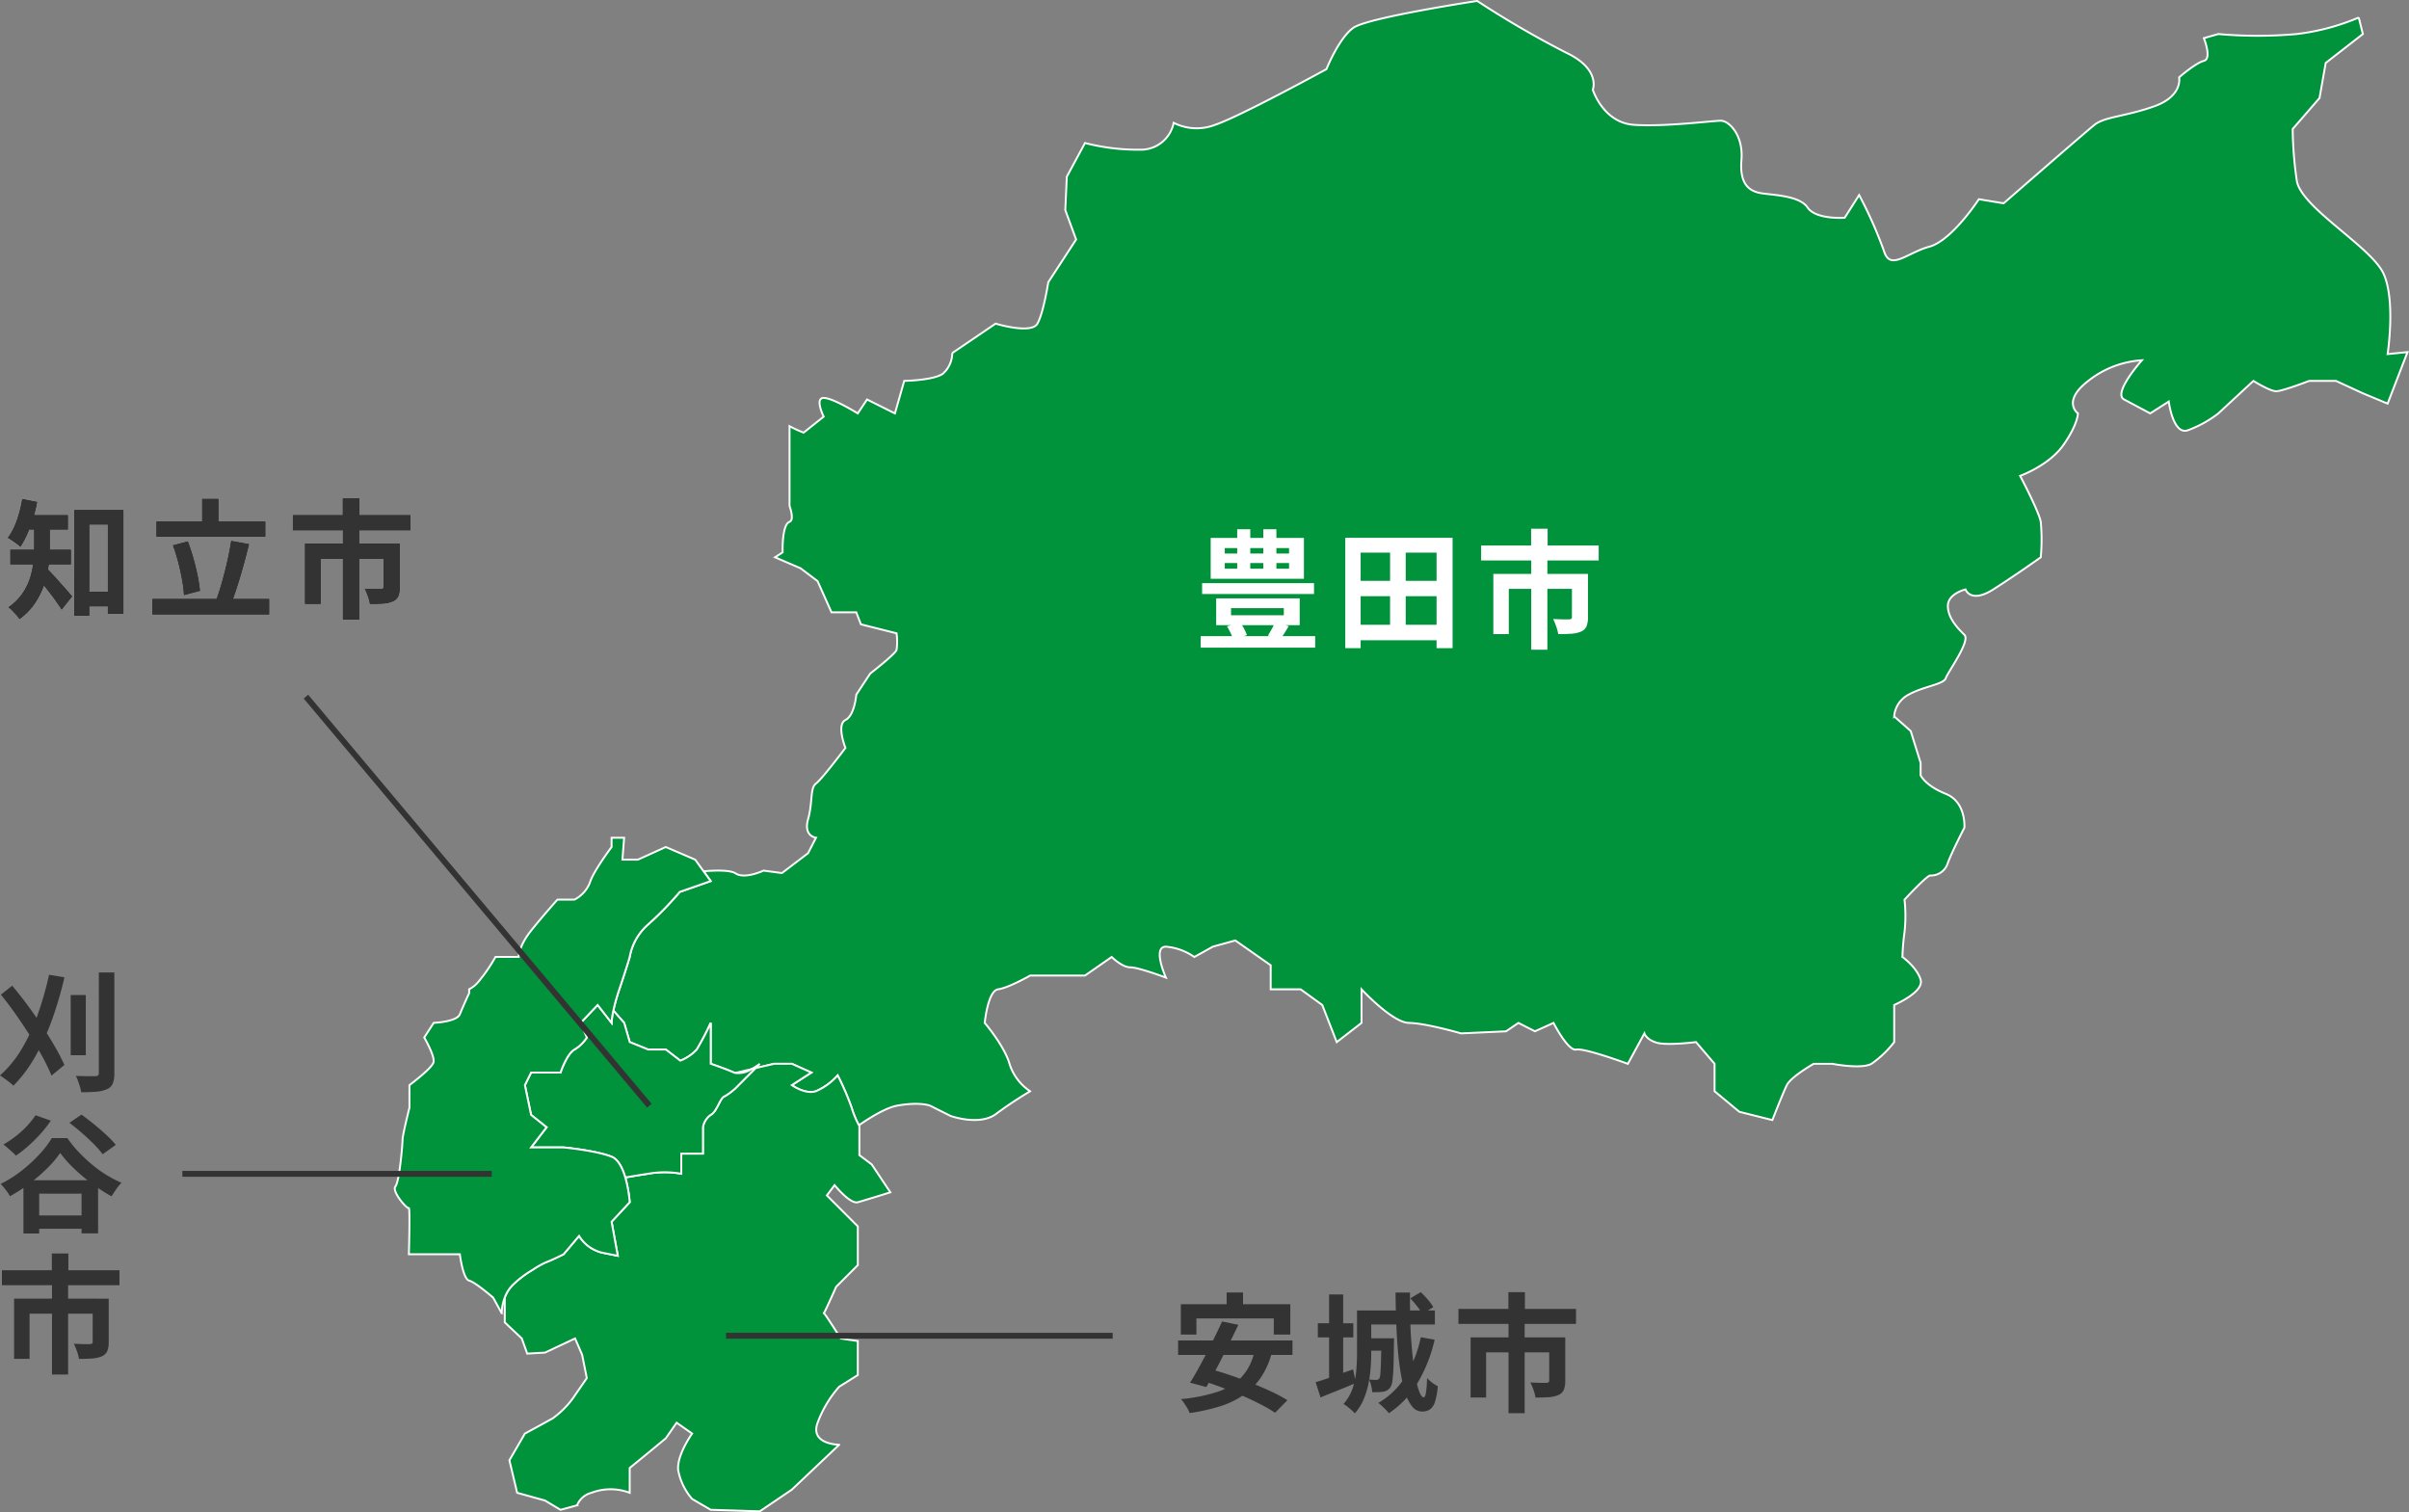 <svg id="グループ_5" data-name="グループ 5" xmlns="http://www.w3.org/2000/svg" xmlns:xlink="http://www.w3.org/1999/xlink" width="410.552" height="257.714" viewBox="0 0 410.552 257.714">
  <rect x="0" y="0" width="410.552" height="257.714" fill="#808080" stroke="none"/>
  <defs>
    <clipPath id="clip-path">
      <rect id="長方形_2" data-name="長方形 2" width="410.552" height="257.714" fill="none"/>
    </clipPath>
  </defs>
  <g id="グループ_4" data-name="グループ 4" clip-path="url(#clip-path)">
    <path id="パス_6" data-name="パス 6" d="M137.3,73.45l-.344.274a21.015,21.015,0,0,1-2.4-1.1V86.2c.411,1.24.632,2.475,0,2.722-1.347.528-1.173,5.207-1.173,5.207l-1.3.841,4.351,1.869,2.9,2.191,2.375,5.316h4.222l.791,2.047,6.07,1.529a9.9,9.9,0,0,1,0,2.847c-.264.737-4.486,4.014-4.486,4.014l-2.375,3.591s-.264,3.534-1.847,4.325,0,4.75,0,4.75-3.959,5.278-5.014,6.07-.528,3.166-1.355,6.087,1.355,3.149,1.355,3.149L137.71,145.4l-4.451,3.382-3.141-.421s-3.192,1.525-4.775.469c-.858-.572-3.339-.523-5.436-.359l1.214,1.679-5.278,1.847a55.462,55.462,0,0,1-5.388,5.541,9.578,9.578,0,0,0-3.137,5.541s-.447,1.584-1.767,5.506a32.567,32.567,0,0,0-1.018,3.64l1.839,2.089.946,3.272,3.137,1.271h3.013l2.47,1.9a7.514,7.514,0,0,0,2.808-1.9,45.338,45.338,0,0,0,2.375-4.543v6.974s2.374.792,3.958,1.495a1.4,1.4,0,0,0,.2.065l2.792-.654a11.618,11.618,0,0,0,1.416-.906l-.746.749,3.194-.749h3.006l3.327,1.495-3.327,2.141s2.272,1.642,4.119,1.037a10.688,10.688,0,0,0,3.694-2.694,46.375,46.375,0,0,1,2.375,5.5,15.575,15.575,0,0,0,1.244,2.992c2.176-1.5,4.712-3.012,6.526-3.344,3.841-.7,5.6,0,5.6,0l3.519,1.76s4.926,1.759,7.741-.352,5.8-3.86,5.8-3.86a8.765,8.765,0,0,1-3.513-4.673c-.882-3.078-4.225-6.974-4.225-6.974s.528-5.5,2.287-5.729,5.451-2.338,5.451-2.338h9.345l4.556-3.168s1.76,1.761,3.167,1.761S198.7,166.6,198.7,166.6s-2.375-5.278,0-5.278a9.925,9.925,0,0,1,4.838,1.758l3.166-1.758,3.821-1.056,6.032,4.223v4.1h5.1l3.694,2.675,2.462,6.326,4.222-3.272v-5.729s5.278,5.7,8.093,5.729S249,176.1,249,176.1l7.666-.352,2.112-1.433,2.814,1.433,3.166-1.433s2.464,4.838,3.871,4.543,8.8,2.431,8.8,2.431l2.815-5.189s.31,1.055,2.09,1.583,6.706-.1,6.706-.1l3.166,3.7v4.673l4.223,3.508,2.1.525,3.529.882s1.758-4.516,2.463-5.952,4.573-3.636,4.573-3.636h3.167s4.927.968,6.686,0a17.247,17.247,0,0,0,3.869-3.7v-6.326s5.141-2.2,4.506-4.309-3.1-3.872-3.1-3.872a38.308,38.308,0,0,1,.352-4.221,25.022,25.022,0,0,0,0-5.542S328.5,149.044,329,149.2a3.005,3.005,0,0,0,2.963-2.161c.7-1.9,2.815-5.987,2.815-5.987s.352-4.362-3.167-5.77-4.291-3.166-4.291-3.166V130l-1.691-5.428-2.815-2.49a4.565,4.565,0,0,1,2.464-3.709c2.463-1.392,5.982-1.744,6.333-2.8s4.241-6.333,3.176-7.388-2.824-2.815-2.824-4.926,3.009-2.815,3.009-2.815.86,2.463,4.731,0,8.093-5.475,8.093-5.475a32.99,32.99,0,0,0,0-6.048c-.352-1.847-3.518-7.829-3.518-7.829s4.926-1.759,7.389-5.277,2.462-5.367,2.462-5.367-2.814-2.023,1.76-5.541a16.444,16.444,0,0,1,9.147-3.518s-5.024,5.629-3.04,6.685,4.448,2.374,4.448,2.374l3.167-2.022s.7,5.629,3.166,4.926a19.284,19.284,0,0,0,5.278-2.9l5.981-5.541s2.815,1.76,3.871,1.76,5.629-1.76,5.629-1.76h4.575l4.573,2.111,4.222,1.76L410.3,60l-3.395.34s1.409-9.148-.7-13.722-14.073-11.259-14.777-15.833a65.294,65.294,0,0,1-.7-8.8l4.573-5.277,1.056-5.982L402.687,5.8l-.7-2.814A38.694,38.694,0,0,1,391.429,5.8a75.286,75.286,0,0,1-13.371,0l-2.462.7s1.408,3.518,0,3.87-4.223,2.815-4.223,2.815.7,3.167-4.222,4.926-8.444,1.76-10.2,3.167-15.481,13.37-15.481,13.37l-4.223-.7s-4.574,7.037-8.444,8.093-6.685,4.221-7.74.7a72.417,72.417,0,0,0-4.222-9.5l-2.463,3.871s-4.925.352-6.333-1.76-6.334-2.11-8.093-2.462-3.518-1.408-3.167-5.63-2.11-6.685-3.518-6.685-9.5,1.056-14.778.7-7.037-5.982-7.037-5.982,1.408-3.519-4.574-6.333a164.279,164.279,0,0,1-15.13-8.8S233.1,2.985,230.633,4.745s-4.573,7.037-4.573,7.037-14.778,8.093-19,9.5a8.688,8.688,0,0,1-7.037-.352,5.705,5.705,0,0,1-5.278,4.574,36.089,36.089,0,0,1-9.834-1.135l-3.1,5.741L181.55,35.8l1.848,5.013-4.75,7.287s-.792,5.2-1.847,7.051-7.125,0-7.125,0l-7.389,5.014A4.766,4.766,0,0,1,160.7,63.68c-1.583,1.144-6.6,1.231-6.6,1.231l-1.583,5.541-4.75-2.374-1.583,2.374s-4.222-2.638-5.806-2.638,0,3.186,0,3.186Z" fill="#00933b"/>
    <path id="パス_7" data-name="パス 7" d="M137.3,73.45l-.344.274a21.015,21.015,0,0,1-2.4-1.1V86.2c.411,1.24.632,2.475,0,2.722-1.347.528-1.173,5.207-1.173,5.207l-1.3.841,4.351,1.869,2.9,2.191,2.375,5.316h4.222l.791,2.047,6.07,1.529a9.9,9.9,0,0,1,0,2.847c-.264.737-4.486,4.014-4.486,4.014l-2.375,3.591s-.264,3.534-1.847,4.325,0,4.75,0,4.75-3.959,5.278-5.014,6.07-.528,3.166-1.355,6.087,1.355,3.149,1.355,3.149L137.71,145.4l-4.451,3.382-3.141-.421s-3.192,1.525-4.775.469c-.858-.572-3.339-.523-5.436-.359l1.214,1.679-5.278,1.847a55.462,55.462,0,0,1-5.388,5.541,9.578,9.578,0,0,0-3.137,5.541s-.447,1.584-1.767,5.506a32.567,32.567,0,0,0-1.018,3.64l1.839,2.089.946,3.272,3.137,1.271h3.013l2.47,1.9a7.514,7.514,0,0,0,2.808-1.9,45.338,45.338,0,0,0,2.375-4.543v6.974s2.374.792,3.958,1.495a1.4,1.4,0,0,0,.2.065l2.792-.654a11.618,11.618,0,0,0,1.416-.906l-.746.749,3.194-.749h3.006l3.327,1.495-3.327,2.141s2.272,1.642,4.119,1.037a10.688,10.688,0,0,0,3.694-2.694,46.375,46.375,0,0,1,2.375,5.5,15.575,15.575,0,0,0,1.244,2.992c2.176-1.5,4.712-3.012,6.526-3.344,3.841-.7,5.6,0,5.6,0l3.519,1.76s4.926,1.759,7.741-.352,5.8-3.86,5.8-3.86a8.765,8.765,0,0,1-3.513-4.673c-.882-3.078-4.225-6.974-4.225-6.974s.528-5.5,2.287-5.729,5.451-2.338,5.451-2.338h9.345l4.556-3.168s1.76,1.761,3.167,1.761S198.7,166.6,198.7,166.6s-2.375-5.278,0-5.278a9.925,9.925,0,0,1,4.838,1.758l3.166-1.758,3.821-1.056,6.032,4.223v4.1h5.1l3.694,2.675,2.462,6.326,4.222-3.272v-5.729s5.278,5.7,8.093,5.729S249,176.1,249,176.1l7.666-.352,2.112-1.433,2.814,1.433,3.166-1.433s2.464,4.838,3.871,4.543,8.8,2.431,8.8,2.431l2.815-5.189s.31,1.055,2.09,1.583,6.706-.1,6.706-.1l3.166,3.7v4.673l4.223,3.508,2.1.525,3.529.882s1.758-4.516,2.463-5.952,4.573-3.636,4.573-3.636h3.167s4.927.968,6.686,0a17.247,17.247,0,0,0,3.869-3.7v-6.326s5.141-2.2,4.506-4.309-3.1-3.872-3.1-3.872a38.308,38.308,0,0,1,.352-4.221,25.022,25.022,0,0,0,0-5.542S328.5,149.044,329,149.2a3.005,3.005,0,0,0,2.963-2.161c.7-1.9,2.815-5.987,2.815-5.987s.352-4.362-3.167-5.77-4.291-3.166-4.291-3.166V130l-1.691-5.428-2.815-2.49a4.565,4.565,0,0,1,2.464-3.709c2.463-1.392,5.982-1.744,6.333-2.8s4.241-6.333,3.176-7.388-2.824-2.815-2.824-4.926,3.009-2.815,3.009-2.815.86,2.463,4.731,0,8.093-5.475,8.093-5.475a32.99,32.99,0,0,0,0-6.048c-.352-1.847-3.518-7.829-3.518-7.829s4.926-1.759,7.389-5.277,2.462-5.367,2.462-5.367-2.814-2.023,1.76-5.541a16.444,16.444,0,0,1,9.147-3.518s-5.024,5.629-3.04,6.685,4.448,2.374,4.448,2.374l3.167-2.022s.7,5.629,3.166,4.926a19.284,19.284,0,0,0,5.278-2.9l5.981-5.541s2.815,1.76,3.871,1.76,5.629-1.76,5.629-1.76h4.575l4.573,2.111,4.222,1.76L410.3,60l-3.395.34s1.409-9.148-.7-13.722-14.073-11.259-14.777-15.833a65.294,65.294,0,0,1-.7-8.8l4.573-5.277,1.056-5.982L402.687,5.8l-.7-2.814A38.694,38.694,0,0,1,391.429,5.8a75.286,75.286,0,0,1-13.371,0l-2.462.7s1.408,3.518,0,3.87-4.223,2.815-4.223,2.815.7,3.167-4.222,4.926-8.444,1.76-10.2,3.167-15.481,13.37-15.481,13.37l-4.223-.7s-4.574,7.037-8.444,8.093-6.685,4.221-7.74.7a72.417,72.417,0,0,0-4.222-9.5l-2.463,3.871s-4.925.352-6.333-1.76-6.334-2.11-8.093-2.462-3.518-1.408-3.167-5.63-2.11-6.685-3.518-6.685-9.5,1.056-14.778.7-7.037-5.982-7.037-5.982,1.408-3.519-4.574-6.333a164.279,164.279,0,0,1-15.13-8.8S233.1,2.985,230.633,4.745s-4.573,7.037-4.573,7.037-14.778,8.093-19,9.5a8.688,8.688,0,0,1-7.037-.352,5.705,5.705,0,0,1-5.278,4.574,36.089,36.089,0,0,1-9.834-1.135l-3.1,5.741L181.55,35.8l1.848,5.013-4.75,7.287s-.792,5.2-1.847,7.051-7.125,0-7.125,0l-7.389,5.014A4.766,4.766,0,0,1,160.7,63.68c-1.583,1.144-6.6,1.231-6.6,1.231l-1.583,5.541-4.75-2.374-1.583,2.374s-4.222-2.638-5.806-2.638,0,3.186,0,3.186L137.3,73.45" fill="none" stroke="#fff" stroke-width="0.327"/>
    <path id="パス_8" data-name="パス 8" d="M139.328,242.489a19.488,19.488,0,0,1,3.694-6.182l3.167-1.98v-5.8l-2.9-.428s-2.9-4.59-2.9-4.326,2.111-4.486,2.111-4.486l3.694-3.695v-6.6l-5.278-5.278,1.32-1.753s2.639,3.281,3.958,2.913,5.542-1.688,5.542-1.688l-3.167-4.749-2.111-1.584v-5.014s-.022-.009-.076-.086a15.619,15.619,0,0,1-1.243-2.993,46.6,46.6,0,0,0-2.375-5.5,10.71,10.71,0,0,1-3.7,2.694c-1.847.6-4.119-1.037-4.119-1.037l3.327-2.141-3.327-1.5h-3.006l-3.193.748-2.876,2.888a10.351,10.351,0,0,1-2.375,1.906c-.792.263-1.32,2.638-2.375,3.166a3.186,3.186,0,0,0-1.32,2.111v4.486h-3.694v3.431a15.869,15.869,0,0,0-5.652,0c-1.255.187-2.631.417-3.889.637a22.349,22.349,0,0,1,.752,4.217l-3.086,3.326,1.056,5.806-2.639-.528a6.38,6.38,0,0,1-3.958-2.866l-2.639,3.13s-2.111,1.056-2.9,1.319a14.78,14.78,0,0,0-2.358,1.32,17.447,17.447,0,0,0-3.184,2.375,5.872,5.872,0,0,0-1.585,2.372l0,4.225,2.9,2.743.93,2.582,3.028-.171,5.125-2.411,1.208,2.8.792,3.958-2,2.9A15.291,15.291,0,0,1,94.2,241.7c-1.85,1.038-4.747,2.6-4.747,2.6l-2.638,4.547,1.319,5.541,4.75,1.32,2.639,1.583,2.825-.771a3.6,3.6,0,0,1,2.453-2.132,9.143,9.143,0,0,1,6.516,0V250.16l3.137-2.566,3.013-2.488,1.847-2.661,2.639,1.849s-2.639,3.693-2.375,6.231a10.406,10.406,0,0,0,2.375,4.913l3.167,1.847,8.371.264,5.454-3.694,6.64-6.291,1.437-1.362s-5.013-.037-3.694-3.713" fill="#00933b"/>
    <path id="パス_9" data-name="パス 9" d="M139.328,242.489a19.488,19.488,0,0,1,3.694-6.182l3.167-1.98v-5.8l-2.9-.428s-2.9-4.59-2.9-4.326,2.111-4.486,2.111-4.486l3.694-3.695v-6.6l-5.278-5.278,1.32-1.753s2.639,3.281,3.958,2.913,5.542-1.688,5.542-1.688l-3.167-4.749-2.111-1.584v-5.014s-.022-.009-.076-.086a15.619,15.619,0,0,1-1.243-2.993,46.6,46.6,0,0,0-2.375-5.5,10.71,10.71,0,0,1-3.7,2.694c-1.847.6-4.119-1.037-4.119-1.037l3.327-2.141-3.327-1.5h-3.006l-3.193.748-2.876,2.888a10.351,10.351,0,0,1-2.375,1.906c-.792.263-1.32,2.638-2.375,3.166a3.186,3.186,0,0,0-1.32,2.111v4.486h-3.694v3.431a15.869,15.869,0,0,0-5.652,0c-1.255.187-2.631.417-3.889.637a22.349,22.349,0,0,1,.752,4.217l-3.086,3.326,1.056,5.806-2.639-.528a6.38,6.38,0,0,1-3.958-2.866l-2.639,3.13s-2.111,1.056-2.9,1.319a14.78,14.78,0,0,0-2.358,1.32,17.447,17.447,0,0,0-3.184,2.375,5.872,5.872,0,0,0-1.585,2.372l0,4.225,2.9,2.743.93,2.582,3.028-.171,5.125-2.411,1.208,2.8.792,3.958-2,2.9A15.291,15.291,0,0,1,94.2,241.7c-1.85,1.038-4.747,2.6-4.747,2.6l-2.638,4.547,1.319,5.541,4.75,1.32,2.639,1.583,2.825-.771a3.6,3.6,0,0,1,2.453-2.132,9.143,9.143,0,0,1,6.516,0V250.16l3.137-2.566,3.013-2.488,1.847-2.661,2.639,1.849s-2.639,3.693-2.375,6.231a10.406,10.406,0,0,0,2.375,4.913l3.167,1.847,8.371.264,5.454-3.694,6.64-6.291,1.437-1.362S138.009,246.165,139.328,242.489Z" fill="none" stroke="#fff" stroke-width="0.327"/>
    <path id="パス_10" data-name="パス 10" d="M101.856,171.258l-2.9,3.053,1.056,2.488a6.447,6.447,0,0,1-2.111,2.056c-1.32.735-2.375,3.925-2.375,3.925H90.509l-1.056,2.141,1.056,5.073,2.639,2.111-2.639,3.431H96.05s5.542.527,8.181,1.583c1.142.457,1.871,1.97,2.334,3.54,1.258-.22,2.634-.45,3.889-.637a15.869,15.869,0,0,1,5.652,0v-3.431H119.8V192.1a3.186,3.186,0,0,1,1.32-2.111c1.055-.528,1.583-2.9,2.375-3.167a10.351,10.351,0,0,0,2.375-1.906l2.876-2.887-.67.157a4.177,4.177,0,0,1-2.793.655,1.577,1.577,0,0,1-.2-.066c-1.583-.7-3.958-1.494-3.958-1.494v-6.975a45.325,45.325,0,0,1-2.375,4.544,7.527,7.527,0,0,1-2.808,1.9l-2.47-1.9h-3.013l-3.137-1.271-.946-3.273-1.839-2.088a11.815,11.815,0,0,0-.3,2.088Z" fill="#00933b"/>
    <path id="パス_11" data-name="パス 11" d="M101.856,171.258l-2.9,3.053,1.056,2.488a6.447,6.447,0,0,1-2.111,2.056c-1.32.735-2.375,3.925-2.375,3.925H90.509l-1.056,2.141,1.056,5.073,2.639,2.111-2.639,3.431H96.05s5.542.527,8.181,1.583c1.142.457,1.871,1.97,2.334,3.54,1.258-.22,2.634-.45,3.889-.637a15.869,15.869,0,0,1,5.652,0v-3.431H119.8V192.1a3.186,3.186,0,0,1,1.32-2.111c1.055-.528,1.583-2.9,2.375-3.167a10.351,10.351,0,0,0,2.375-1.906l2.876-2.887-.67.157a4.177,4.177,0,0,1-2.793.655,1.577,1.577,0,0,1-.2-.066c-1.583-.7-3.958-1.494-3.958-1.494v-6.975a45.325,45.325,0,0,1-2.375,4.544,7.527,7.527,0,0,1-2.808,1.9l-2.47-1.9h-3.013l-3.137-1.271-.946-3.273-1.839-2.088a11.815,11.815,0,0,0-.3,2.088Z" fill="none" stroke="#fff" stroke-width="0.327"/>
    <path id="パス_12" data-name="パス 12" d="M90.791,216.382a14.742,14.742,0,0,1,2.357-1.319c.792-.264,2.9-1.32,2.9-1.32l2.639-3.129a6.384,6.384,0,0,0,3.958,2.865l2.639.528-1.055-5.805,3.086-3.327a22.362,22.362,0,0,0-.752-4.217c-.463-1.57-1.193-3.083-2.334-3.54-2.639-1.055-8.181-1.583-8.181-1.583H90.51l2.638-3.431-2.638-2.111-1.056-5.072,1.056-2.141h5.013s1.056-3.191,2.375-3.926a6.446,6.446,0,0,0,2.112-2.055l-1.056-2.488,2.9-3.054,2.375,3.054a11.83,11.83,0,0,1,.3-2.089,32.567,32.567,0,0,1,1.018-3.64c1.32-3.922,1.767-5.506,1.767-5.506a9.571,9.571,0,0,1,3.137-5.541,55.462,55.462,0,0,0,5.388-5.541l5.277-1.847-1.213-1.679-1.425-1.972-5.014-2.155-4.75,2.155h-2.639l.293-3.738h-2.14v1.583s-3.167,4.222-3.695,6.069a5.56,5.56,0,0,1-2.639,2.9H95s-2.375,2.639-4.486,5.278-2.111,4.485-2.111,4.485H84.44a27.055,27.055,0,0,1-2.9,4.223,4.877,4.877,0,0,1-1.583,1.283v.652s-1.055,2.287-1.583,3.607-4.46,1.47-4.46,1.47L72.3,176.8s1.848,3.167,1.584,4.222c-.238.952-3.468,3.42-4.105,3.9v3.841s-1.173,4.662-1.173,5.454-.528,7.124-1.214,7.965,2.006,3.909,2.27,3.683c.215-.185.079,5.708.021,7.879h8.687s.528,4.222,1.583,4.486,4.09,2.9,4.09,2.9l1.452,2.642a8.34,8.34,0,0,1,.526-2.642,5.862,5.862,0,0,1,1.585-2.372,17.447,17.447,0,0,1,3.184-2.375" fill="#00933b"/>
    <path id="パス_13" data-name="パス 13" d="M90.791,216.382a14.742,14.742,0,0,1,2.357-1.319c.792-.264,2.9-1.32,2.9-1.32l2.639-3.129a6.384,6.384,0,0,0,3.958,2.865l2.639.528-1.055-5.805,3.086-3.327a22.362,22.362,0,0,0-.752-4.217c-.463-1.57-1.193-3.083-2.334-3.54-2.639-1.055-8.181-1.583-8.181-1.583H90.51l2.638-3.431-2.638-2.111-1.056-5.072,1.056-2.141h5.013s1.056-3.191,2.375-3.926a6.446,6.446,0,0,0,2.112-2.055l-1.056-2.488,2.9-3.054,2.375,3.054a11.83,11.83,0,0,1,.3-2.089,32.567,32.567,0,0,1,1.018-3.64c1.32-3.922,1.767-5.506,1.767-5.506a9.571,9.571,0,0,1,3.137-5.541,55.462,55.462,0,0,0,5.388-5.541l5.277-1.847-1.213-1.679-1.425-1.972-5.014-2.155-4.75,2.155h-2.639l.293-3.738h-2.14v1.583s-3.167,4.222-3.695,6.069a5.56,5.56,0,0,1-2.639,2.9H95s-2.375,2.639-4.486,5.278-2.111,4.485-2.111,4.485H84.44a27.055,27.055,0,0,1-2.9,4.223,4.877,4.877,0,0,1-1.583,1.283v.652s-1.055,2.287-1.583,3.607-4.46,1.47-4.46,1.47L72.3,176.8s1.848,3.167,1.584,4.222c-.238.952-3.468,3.42-4.105,3.9v3.841s-1.173,4.662-1.173,5.454-.528,7.124-1.214,7.965,2.006,3.909,2.27,3.683c.215-.185.079,5.708.021,7.879h8.687s.528,4.222,1.583,4.486,4.09,2.9,4.09,2.9l1.452,2.642a8.34,8.34,0,0,1,.526-2.642,5.862,5.862,0,0,1,1.585-2.372A17.447,17.447,0,0,1,90.791,216.382Z" fill="none" stroke="#fff" stroke-width="0.327"/>
    <path id="パス_14" data-name="パス 14" d="M3.806,85.053l2.509.5a23.133,23.133,0,0,1-.7,2.826A25.046,25.046,0,0,1,4.635,91a14.454,14.454,0,0,1-1.156,2.15c-.161-.146-.368-.313-.623-.5s-.52-.379-.8-.568a8.055,8.055,0,0,0-.7-.436,11.09,11.09,0,0,0,1.517-2.969,21.316,21.316,0,0,0,.928-3.622m2.03,3.928H8.477v4.19a27.236,27.236,0,0,1-.186,3.034,16.446,16.446,0,0,1-.742,3.317,13.6,13.6,0,0,1-1.571,3.219,10.752,10.752,0,0,1-2.652,2.739A5.223,5.223,0,0,0,2.8,104.8q-.35-.392-.709-.763a3.48,3.48,0,0,0-.644-.546,9.49,9.49,0,0,0,2.39-2.368,9.975,9.975,0,0,0,1.309-2.684,13.834,13.834,0,0,0,.556-2.75q.132-1.364.132-2.542Zm-4.06,4.714h10.3v2.466H1.776ZM4.046,87.8h7.508v2.423H4.046Zm3.8,8.948c.175.161.419.4.731.732s.652.694,1.015,1.1.727.815,1.092,1.222.687.774.97,1.1.492.571.622.731l-1.767,2.226q-.306-.48-.721-1.08c-.276-.4-.574-.811-.894-1.234s-.641-.836-.96-1.243S7.3,99.519,7,99.162s-.557-.666-.774-.928Zm4.823-9.82h8.358v17.655h-2.64V89.374H15.2v15.538H12.666Zm1.157,13.923H19.8v2.466H13.823Z" fill="#231815"/>
    <path id="パス_15" data-name="パス 15" d="M25.979,102.075H45.861v2.619H25.979Zm.7-13.2H45.205v2.575H26.677Zm2.815,4.059L32,92.276a29.526,29.526,0,0,1,.949,2.849q.426,1.517.721,2.945a24.135,24.135,0,0,1,.4,2.609l-2.706.719a22.3,22.3,0,0,0-.327-2.618q-.262-1.462-.666-3t-.884-2.848m4.976-7.9h2.75v5.281h-2.75Zm4.954,7.158,3.012.546q-.327,1.331-.7,2.727t-.774,2.74q-.4,1.341-.8,2.542t-.786,2.16l-2.553-.567q.393-1,.764-2.248t.72-2.608q.35-1.364.633-2.717t.48-2.575" fill="#231815"/>
    <path id="パス_16" data-name="パス 16" d="M49.92,87.8H69.954v2.554H49.92Zm2.074,4.845H66.375V95.2H54.634v7.7h-2.64Zm6.438-7.7h2.814v4.43H58.432Zm.022,5.26H61.2v15.364h-2.75Zm6.939,2.444h2.729v7.42a3.863,3.863,0,0,1-.251,1.517,1.736,1.736,0,0,1-.928.884,4.955,4.955,0,0,1-1.648.37c-.632.044-1.379.066-2.237.066a7.5,7.5,0,0,0-.349-1.309,10.976,10.976,0,0,0-.524-1.266l1.1.044c.371.014.705.022,1,.022h.6a.852.852,0,0,0,.394-.1.34.34,0,0,0,.108-.295Z" fill="#231815"/>
    <path id="パス_17" data-name="パス 17" d="M3.806,85.053l2.509.5a23.133,23.133,0,0,1-.7,2.826A25.046,25.046,0,0,1,4.635,91a14.454,14.454,0,0,1-1.156,2.15c-.161-.146-.368-.313-.623-.5s-.52-.379-.8-.568a8.055,8.055,0,0,0-.7-.436,11.09,11.09,0,0,0,1.517-2.969,21.316,21.316,0,0,0,.928-3.622m2.03,3.928H8.477v4.19a27.236,27.236,0,0,1-.186,3.034,16.446,16.446,0,0,1-.742,3.317,13.6,13.6,0,0,1-1.571,3.219,10.752,10.752,0,0,1-2.652,2.739A5.223,5.223,0,0,0,2.8,104.8q-.35-.392-.709-.763a3.48,3.48,0,0,0-.644-.546,9.49,9.49,0,0,0,2.39-2.368,9.975,9.975,0,0,0,1.309-2.684,13.834,13.834,0,0,0,.556-2.75q.132-1.364.132-2.542Zm-4.06,4.714h10.3v2.466H1.776ZM4.046,87.8h7.508v2.423H4.046Zm3.8,8.948c.175.161.419.4.731.732s.652.694,1.015,1.1.727.815,1.092,1.222.687.774.97,1.1.492.571.622.731l-1.767,2.226q-.306-.48-.721-1.08c-.276-.4-.574-.811-.894-1.234s-.641-.836-.96-1.243S7.3,99.519,7,99.162s-.557-.666-.774-.928Zm4.823-9.82h8.358v17.655h-2.64V89.374H15.2v15.538H12.666Zm1.157,13.923H19.8v2.466H13.823Z" fill="#333"/>
    <path id="パス_18" data-name="パス 18" d="M25.979,102.075H45.861v2.619H25.979Zm.7-13.2H45.205v2.575H26.677Zm2.815,4.059L32,92.276a29.526,29.526,0,0,1,.949,2.849q.426,1.517.721,2.945a24.135,24.135,0,0,1,.4,2.609l-2.706.719a22.3,22.3,0,0,0-.327-2.618q-.262-1.462-.666-3t-.884-2.848m4.976-7.9h2.75v5.281h-2.75Zm4.954,7.158,3.012.546q-.327,1.331-.7,2.727t-.774,2.74q-.4,1.341-.8,2.542t-.786,2.16l-2.553-.567q.393-1,.764-2.248t.72-2.608q.35-1.364.633-2.717t.48-2.575" fill="#333"/>
    <path id="パス_19" data-name="パス 19" d="M49.92,87.8H69.954v2.554H49.92Zm2.074,4.845H66.375V95.2H54.634v7.7h-2.64Zm6.438-7.7h2.814v4.43H58.432Zm.022,5.26H61.2v15.364h-2.75Zm6.939,2.444h2.729v7.42a3.863,3.863,0,0,1-.251,1.517,1.736,1.736,0,0,1-.928.884,4.955,4.955,0,0,1-1.648.37c-.632.044-1.379.066-2.237.066a7.5,7.5,0,0,0-.349-1.309,10.976,10.976,0,0,0-.524-1.266l1.1.044c.371.014.705.022,1,.022h.6a.852.852,0,0,0,.394-.1.34.34,0,0,0,.108-.295Z" fill="#333"/>
    <path id="パス_20" data-name="パス 20" d="M8.359,166.116l2.619.437a62.3,62.3,0,0,1-2.117,7.234,40.363,40.363,0,0,1-2.87,6.286,23.636,23.636,0,0,1-3.7,4.942,7.678,7.678,0,0,0-.654-.567q-.414-.327-.862-.655T0,183.269a19.135,19.135,0,0,0,3.688-4.495A32.131,32.131,0,0,0,6.427,172.9a57.122,57.122,0,0,0,1.932-6.787M.153,169.5l1.921-1.528q1.329,1.571,2.64,3.35t2.5,3.579q1.188,1.8,2.16,3.481a34.076,34.076,0,0,1,1.6,3.1l-2.2,1.811a29.781,29.781,0,0,0-1.506-3.142q-.937-1.724-2.106-3.579T2.717,172.9q-1.276-1.811-2.564-3.4m11.894.065h2.575v10.257H12.047Zm4.8-3.841h2.641v17.132a4.653,4.653,0,0,1-.273,1.8,1.878,1.878,0,0,1-.972.949,5.4,5.4,0,0,1-1.8.425q-1.1.1-2.609.1a4.718,4.718,0,0,0-.2-.9q-.153-.492-.327-1a4.887,4.887,0,0,0-.393-.884q1.068.045,2.03.044h1.287a.726.726,0,0,0,.469-.12.534.534,0,0,0,.142-.426Z" fill="#333"/>
    <path id="パス_21" data-name="パス 21" d="M10.257,196.473a17.871,17.871,0,0,1-2.215,2.62,29.818,29.818,0,0,1-2.968,2.564A27.6,27.6,0,0,1,1.7,203.85a7.648,7.648,0,0,0-.709-1.069,10.457,10.457,0,0,0-.885-1.026,19.969,19.969,0,0,0,3.526-2.215,25.66,25.66,0,0,0,3.044-2.783,17.185,17.185,0,0,0,2.161-2.815h2.64a19.578,19.578,0,0,0,1.942,2.39,27.057,27.057,0,0,0,2.259,2.117,21.149,21.149,0,0,0,2.466,1.778,18.95,18.95,0,0,0,2.565,1.331,7.821,7.821,0,0,0-.906,1.1q-.426.622-.8,1.212a30.113,30.113,0,0,1-3.284-2.128,30.927,30.927,0,0,1-3.1-2.608,20.4,20.4,0,0,1-2.368-2.663m-4.191-6.416,2.6.917A19.5,19.5,0,0,1,6.918,193.2a26.79,26.79,0,0,1-2.084,2.073,19.468,19.468,0,0,1-2.128,1.659,6.008,6.008,0,0,0-.611-.611l-.8-.709a8.538,8.538,0,0,0-.709-.579,16.939,16.939,0,0,0,2.073-1.386,16.414,16.414,0,0,0,1.9-1.724,14.81,14.81,0,0,0,1.506-1.866M3.993,201.122H16.717v9.057H13.9v-6.766H6.678V210.2H3.993Zm.939,6H15.626v2.27H4.932Zm6.9-15.779,2.052-1.4q1,.72,2.117,1.626t2.116,1.834a15.872,15.872,0,0,1,1.615,1.691L17.5,196.692A16.611,16.611,0,0,0,16,194.979q-.939-.95-2.041-1.91t-2.128-1.724" fill="#333"/>
    <path id="パス_22" data-name="パス 22" d="M.327,216.463H20.361v2.554H.327ZM2.4,221.308H16.782v2.553H5.041v7.7H2.4Zm6.438-7.7h2.814v4.43H8.839Zm.022,5.26h2.75v15.364H8.861Zm6.939,2.444h2.729v7.42a3.863,3.863,0,0,1-.251,1.517,1.736,1.736,0,0,1-.928.884,4.955,4.955,0,0,1-1.648.37c-.632.044-1.379.066-2.237.066a7.5,7.5,0,0,0-.349-1.309,10.976,10.976,0,0,0-.524-1.266l1.1.044c.371.014.7.022,1,.022h.6a.852.852,0,0,0,.394-.1.34.34,0,0,0,.108-.295Z" fill="#333"/>
    <path id="パス_23" data-name="パス 23" d="M200.783,228.426h19.488v2.466H200.783Zm.458-6.175H219.9v5.171h-2.816v-2.749H203.9v2.749h-2.662Zm12.549,7.943,2.946.372a13.806,13.806,0,0,1-1.932,4.288,11.483,11.483,0,0,1-2.968,2.935,15.1,15.1,0,0,1-4,1.888,33.5,33.5,0,0,1-5.085,1.124,4.33,4.33,0,0,0-.372-.775q-.261-.447-.556-.884a6,6,0,0,0-.557-.72,27.846,27.846,0,0,0,6.166-1.222,10.079,10.079,0,0,0,4.179-2.553,9.052,9.052,0,0,0,2.183-4.453m-5.522-5,2.772.567q-.633,1.33-1.342,2.761t-1.43,2.848q-.72,1.419-1.407,2.695t-1.278,2.3l-2.771-.741q.633-1,1.342-2.281t1.44-2.684q.732-1.408,1.419-2.816t1.255-2.651m-3.819,9.973,1.9-1.833q1.595.437,3.394,1.047t3.579,1.321q1.779.709,3.361,1.451a24.708,24.708,0,0,1,2.717,1.462l-2.1,2.139a24.154,24.154,0,0,0-2.531-1.473q-1.506-.774-3.274-1.528t-3.58-1.429q-1.811-.676-3.469-1.157m4.6-14.906h2.793v3.994h-2.793Z" fill="#333"/>
    <path id="パス_24" data-name="パス 24" d="M224.221,235.541q1.223-.348,2.924-.96t3.448-1.222l.481,2.313q-1.529.655-3.111,1.288t-2.913,1.179Zm.371-10.039h6.045v2.4h-6.045Zm1.92-4.91h2.4v14.644h-2.4Zm4.758,2.728h2.423v7.289q0,1.2-.11,2.576a21.7,21.7,0,0,1-.4,2.771,13.208,13.208,0,0,1-.851,2.652,8.664,8.664,0,0,1-1.451,2.259,3.636,3.636,0,0,0-.535-.557q-.36-.316-.73-.611a4.564,4.564,0,0,0-.656-.448,7.583,7.583,0,0,0,1.561-2.673,12.994,12.994,0,0,0,.622-3.034q.13-1.56.131-2.957Zm1.091,0h12.178V225.7H232.361Zm.371,4.736h3.6v2.117h-3.6Zm2.684,0h2.161c0,.436-.007.728-.022.873q-.022,2.445-.076,3.983a22.906,22.906,0,0,1-.175,2.356,2.785,2.785,0,0,1-.338,1.125,2.047,2.047,0,0,1-.546.523,1.842,1.842,0,0,1-.676.24,4.761,4.761,0,0,1-.819.077q-.49.011-1.058.011a8.046,8.046,0,0,0-.186-1.135,3.762,3.762,0,0,0-.382-1.026c.277.029.525.048.742.055s.386.011.5.011a.605.605,0,0,0,.524-.24,2.049,2.049,0,0,0,.185-.841q.054-.642.1-2t.065-3.622Zm6.722-.175,2.357.415a25.306,25.306,0,0,1-2.935,7.42,16.089,16.089,0,0,1-4.856,5.107q-.175-.219-.5-.556c-.219-.227-.445-.448-.677-.666a5.821,5.821,0,0,0-.633-.524,13.22,13.22,0,0,0,4.648-4.539,21.117,21.117,0,0,0,2.6-6.657m-4.3-7.616H240.3q-.022,2.226.032,4.4t.208,4.168q.153,2,.371,3.678t.491,2.946a10.18,10.18,0,0,0,.589,1.964q.316.7.666.7.218,0,.36-.8a18.179,18.179,0,0,0,.185-2.477,7.384,7.384,0,0,0,.884.786,4.914,4.914,0,0,0,.949.589,12.118,12.118,0,0,1-.468,2.63,2.512,2.512,0,0,1-.852,1.32,2.382,2.382,0,0,1-1.386.371,2.085,2.085,0,0,1-1.614-.807,6.6,6.6,0,0,1-1.179-2.27,23.582,23.582,0,0,1-.807-3.394q-.328-1.93-.513-4.212t-.273-4.713q-.087-2.435-.109-4.878m2.51.982,1.789-1.048a15.277,15.277,0,0,1,1.223,1.288,8.438,8.438,0,0,1,.916,1.266l-1.92,1.157a7.011,7.011,0,0,0-.852-1.321,17.262,17.262,0,0,0-1.156-1.342" fill="#333"/>
    <path id="パス_25" data-name="パス 25" d="M248.555,223.058h20.034v2.554H248.555Zm2.074,4.845H265.01v2.553H253.269v7.7h-2.64Zm6.438-7.7h2.814v4.43h-2.814Zm.022,5.26h2.75v15.364h-2.75Zm6.939,2.444h2.729v7.42a3.863,3.863,0,0,1-.251,1.517,1.736,1.736,0,0,1-.928.884,4.955,4.955,0,0,1-1.648.37c-.632.044-1.379.066-2.237.066a7.5,7.5,0,0,0-.349-1.309,10.975,10.975,0,0,0-.524-1.266l1.1.044c.371.014.7.022,1,.022h.6a.852.852,0,0,0,.394-.1.34.34,0,0,0,.108-.295Z" fill="#333"/>
    <path id="パス_26" data-name="パス 26" d="M204.628,108.406h19.511v1.964H204.628Zm.24-9.035h19.074v1.855H204.868Zm1.463-7.7h15.888v6.962H206.331Zm.937,10.3H221.5v4.562H207.268Zm1.463-7.638h10.955v-.938H208.731Zm0,2.575h10.955v-.96H208.731Zm.371,9.821,2.248-.633a6.245,6.245,0,0,1,.687,1.069,7.765,7.765,0,0,1,.47,1.07l-2.335.807a6.783,6.783,0,0,0-.437-1.146,11.638,11.638,0,0,0-.633-1.167m.7-1.877h8.991v-1.222H209.8Zm1.047-14.666h2.227V98h-2.227Zm4.452,0h2.227V98H215.3Zm2.03,15.757,2.291.764q-.393.676-.774,1.277t-.709,1.036l-2.052-.72q.3-.48.677-1.157a9.463,9.463,0,0,0,.567-1.2" fill="#fff"/>
    <path id="パス_27" data-name="パス 27" d="M229.267,91.646h18.288v18.812h-2.728V94.177H231.885v16.281h-2.618Zm1.483,7.332h15.364V101.6H230.75Zm0,7.486h15.255v2.641H230.75Zm6.155-13.64h2.663v15.015H236.9Z" fill="#fff"/>
    <path id="パス_28" data-name="パス 28" d="M252.422,92.955h20.034v2.554H252.422ZM254.5,97.8h14.381v2.553H257.136v7.7H254.5Zm6.438-7.7h2.814v4.43h-2.814Zm.022,5.26h2.75V110.72h-2.75Zm6.939,2.444h2.729v7.42a3.863,3.863,0,0,1-.251,1.517,1.736,1.736,0,0,1-.928.884,4.956,4.956,0,0,1-1.648.37c-.632.044-1.379.066-2.237.066a7.5,7.5,0,0,0-.349-1.309,10.98,10.98,0,0,0-.524-1.266l1.1.044c.371.014.7.022,1,.022h.6a.851.851,0,0,0,.394-.1.34.34,0,0,0,.108-.295Z" fill="#fff"/>
    <line id="線_2" data-name="線 2" x1="58.525" y1="69.707" transform="translate(52.139 118.712)" fill="none" stroke="#333" stroke-miterlimit="10" stroke-width="1"/>
    <line id="線_3" data-name="線 3" x1="52.716" transform="translate(31.082 200.037)" fill="none" stroke="#333" stroke-miterlimit="10" stroke-width="1"/>
    <line id="線_4" data-name="線 4" x2="65.895" transform="translate(123.734 227.629)" fill="none" stroke="#333" stroke-miterlimit="10" stroke-width="1"/>
  </g>
</svg>
